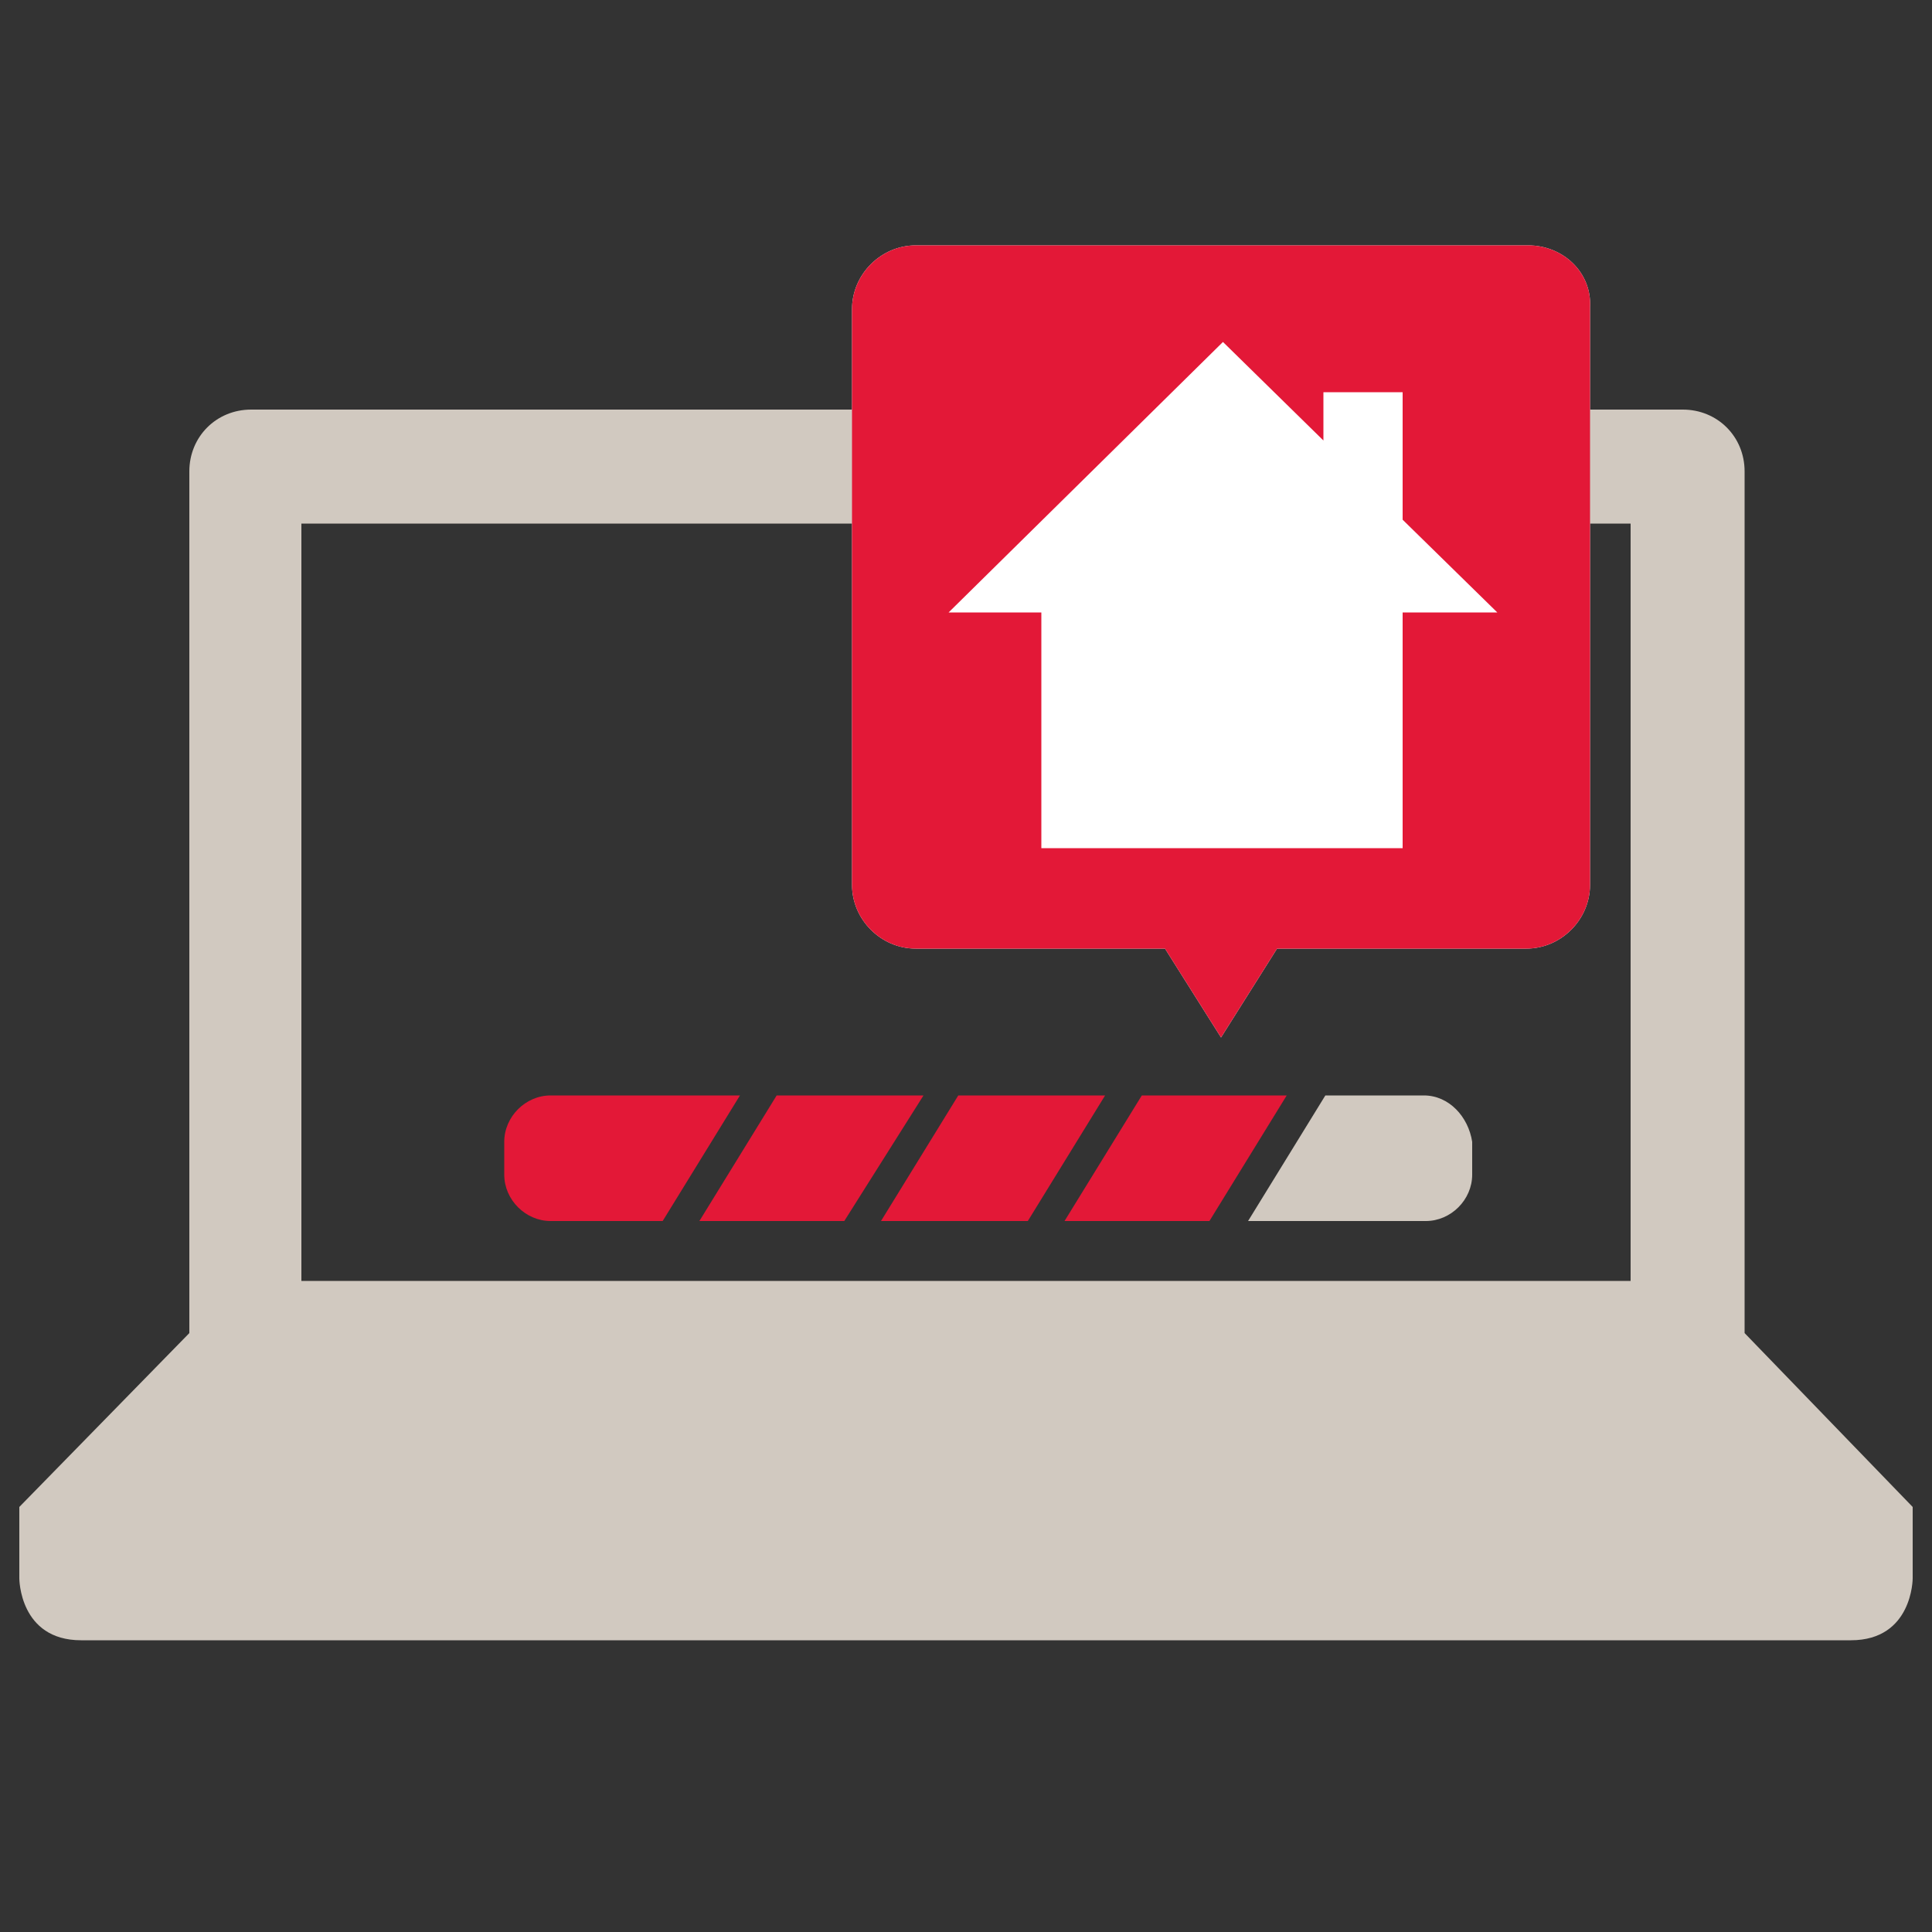 <?xml version="1.0" encoding="utf-8"?>
<!-- Generator: Adobe Illustrator 19.1.0, SVG Export Plug-In . SVG Version: 6.00 Build 0)  -->
<svg version="1.1" id="Layer_1" xmlns="http://www.w3.org/2000/svg" xmlns:xlink="http://www.w3.org/1999/xlink" x="0px" y="0px"
	 viewBox="0 0 100 100" style="enable-background:new 0 0 100 100;" xml:space="preserve">
<rect x="0" y="0" width="100" height="100" fill="#333333" stroke="none"/>
<style type="text/css">
	.st0{fill:#FFFFFF;}
	.st1{fill:#E31837;}
	.st2{fill:#D1C9C0;}
</style>
<path class="st0" d="M79.1,12.7H47.4c-1.8,0-3.3,1.5-3.3,3.3v29.8c0,1.8,1.5,3.3,3.3,3.3h12.9l2.9,4.6l2.9-4.6h12.9
	c1.8,0,3.3-1.5,3.3-3.3V15.9C82.4,14.1,80.9,12.7,79.1,12.7z"/>
<g>
	<polygon class="st1" points="36.2,63.2 43.7,63.2 47.8,56.7 40.2,56.7 	"/>
	<polygon class="st1" points="57.2,56.7 49.6,56.7 45.6,63.2 53.2,63.2 	"/>
	<path class="st1" d="M28.5,63.2h5.8l4-6.5h-9.8c-1.3,0-2.4,1.1-2.4,2.4v1.7C26.1,62.1,27.2,63.2,28.5,63.2z"/>
	<polygon class="st1" points="66.6,56.7 59.1,56.7 55.1,63.2 62.6,63.2 	"/>
	<path class="st2" d="M73.7,56.7h-5.1l-4,6.5h9.2c1.3,0,2.4-1.1,2.4-2.4v-1.7C76,57.8,75,56.7,73.7,56.7z"/>
</g>
<path class="st2" d="M90.3,69V25.5v-1.1c0-1.8-1.4-3.2-3.2-3.2H50H50h-37c-1.8,0-3.2,1.4-3.2,3.2v1.1V69l-8.8,9v3.7
	c0,0,0,3.2,3.2,3.2H50H50h45.8c3.2,0,3.2-3.2,3.2-3.2v-3.7L90.3,69z M84.4,66.3H50H50H15.6V27.1H50H50h34.4V66.3z"/>
<path class="st1" d="M79.1,12.7H47.4c-1.8,0-3.3,1.5-3.3,3.3v29.8c0,1.8,1.5,3.3,3.3,3.3h12.9l2.9,4.6l2.9-4.6h12.9
	c1.8,0,3.3-1.5,3.3-3.3V15.9C82.4,14.1,80.9,12.7,79.1,12.7z"/>
<polygon class="st0" points="72.6,31.7 72.6,32.6 72.6,43.9 65.4,43.9 59.7,43.9 53.9,43.9 53.9,31.7 49.1,31.7 63.3,17.7 
	68.5,22.8 68.5,20.3 72.6,20.3 72.6,26.9 77.5,31.7 "/>
</svg>
